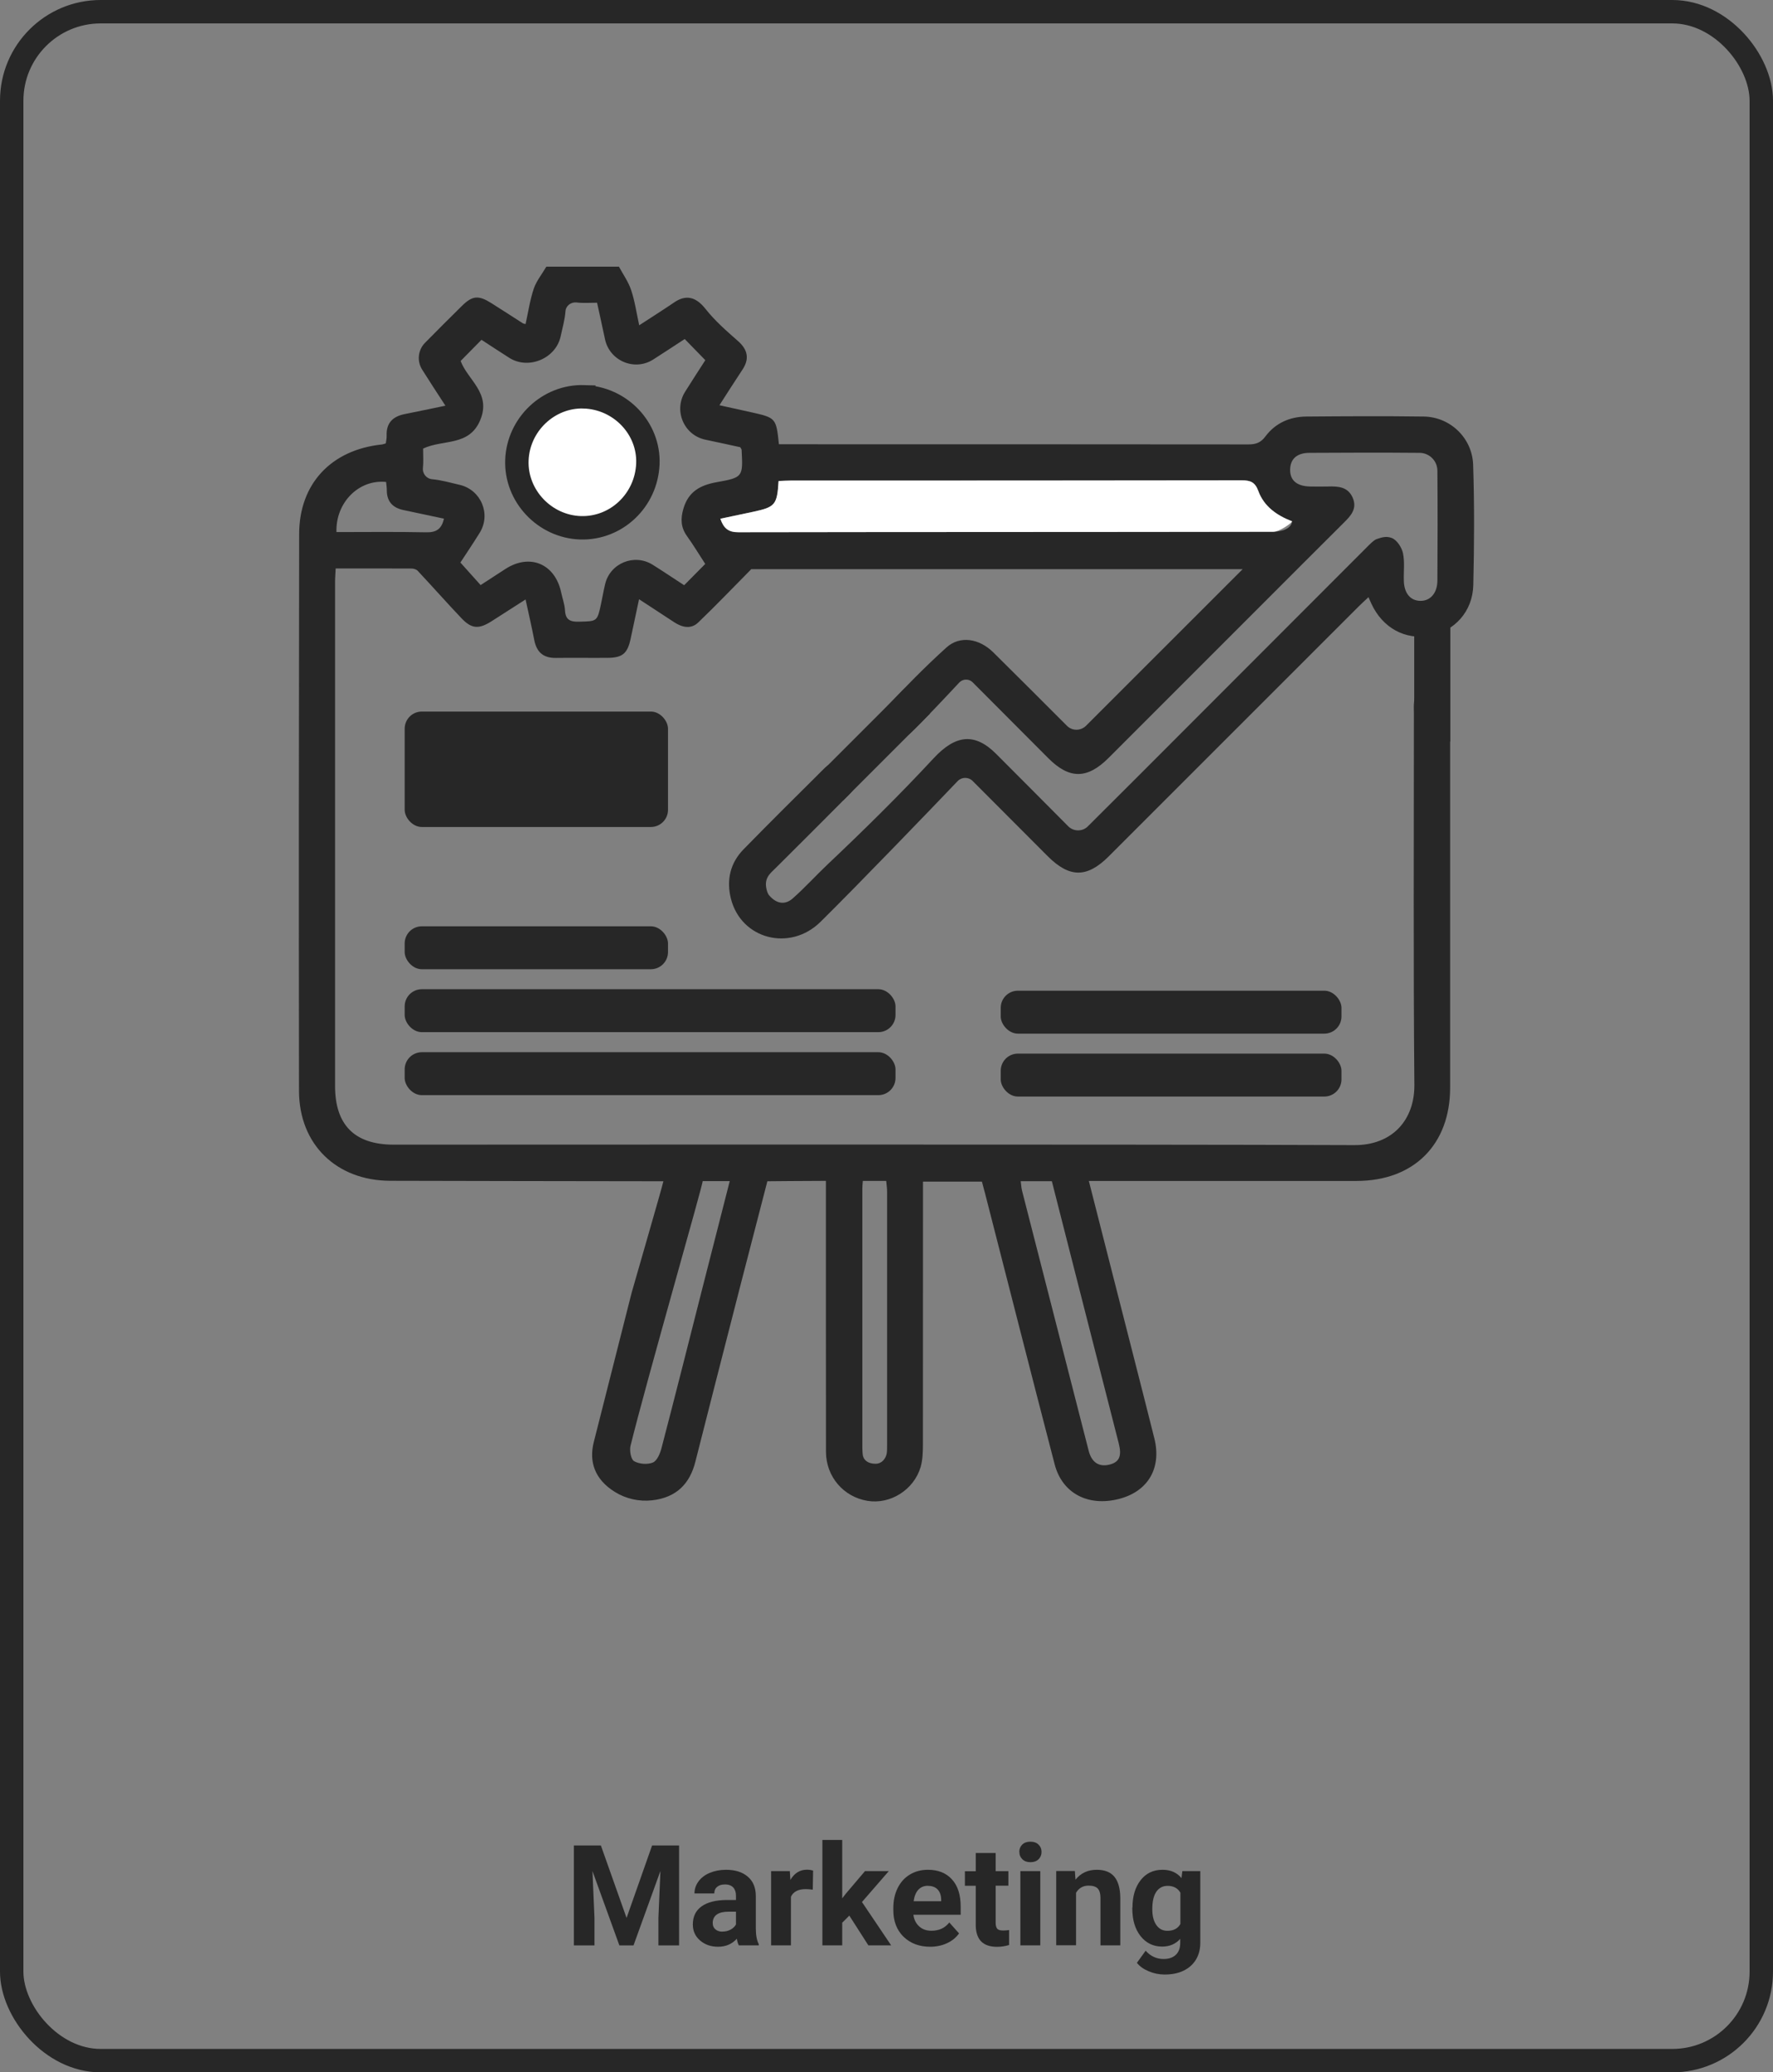 <svg xmlns="http://www.w3.org/2000/svg" id="Ebene_1" data-name="Ebene 1" viewBox="0 0 227.17 265.47"><rect x="0" y="0" width="227.17" height="265.47" fill="#808080" stroke="none"/><defs><style>      .cls-1 {        fill: none;        stroke: #272727;        stroke-miterlimit: 10;        stroke-width: 3px;      }      .cls-2 {        fill: #fff;      }      .cls-2, .cls-3 {        stroke-width: 0px;      }      .cls-3 {        fill: #272727;      }    </style></defs><rect class="cls-1" x="1.5" y="1.5" width="224.17" height="262.47" rx="11.4" ry="11.4"></rect><g><path class="cls-3" d="M76.99,236.41l3.29,9.28,3.27-9.28h3.46v12.8h-2.65v-3.5l.26-6.04-3.45,9.54h-1.81l-3.45-9.53.26,6.03v3.5h-2.64v-12.8h3.45Z"></path><path class="cls-3" d="M94.66,249.2c-.12-.23-.2-.51-.25-.85-.62.69-1.42,1.03-2.4,1.03-.93,0-1.7-.27-2.32-.81s-.92-1.22-.92-2.04c0-1.01.37-1.78,1.12-2.32s1.83-.81,3.24-.82h1.17v-.54c0-.44-.11-.79-.34-1.05s-.58-.4-1.07-.4c-.43,0-.76.1-1.01.31s-.36.49-.36.84h-2.54c0-.55.17-1.06.51-1.53s.82-.84,1.44-1.1,1.32-.4,2.09-.4c1.17,0,2.1.29,2.79.88.69.59,1.03,1.42,1.03,2.48v4.12c0,.9.13,1.58.38,2.05v.15h-2.57ZM92.56,247.44c.38,0,.72-.08,1.04-.25.32-.17.55-.39.7-.67v-1.63h-.95c-1.27,0-1.95.44-2.03,1.32v.15c0,.32.1.58.33.78s.53.31.91.31Z"></path><path class="cls-3" d="M104.14,242.07c-.35-.05-.65-.07-.91-.07-.96,0-1.59.33-1.89.98v6.22h-2.54v-9.51h2.4l.07,1.13c.51-.87,1.22-1.31,2.12-1.31.28,0,.54.04.79.11l-.04,2.44Z"></path><path class="cls-3" d="M108.82,245.39l-.91.91v2.9h-2.54v-13.5h2.54v7.48l.49-.63,2.43-2.86h3.05l-3.44,3.96,3.74,5.55h-2.92l-2.44-3.81Z"></path><path class="cls-3" d="M119.18,249.38c-1.39,0-2.53-.43-3.41-1.28-.88-.86-1.31-2-1.31-3.42v-.25c0-.96.18-1.81.55-2.56s.89-1.33,1.57-1.74c.68-.41,1.45-.61,2.32-.61,1.3,0,2.33.41,3.07,1.23.75.82,1.12,1.98,1.12,3.49v1.04h-6.06c.08.62.33,1.12.74,1.49.41.38.94.56,1.57.56.98,0,1.74-.35,2.29-1.06l1.25,1.4c-.38.54-.9.96-1.55,1.26-.65.3-1.37.45-2.16.45ZM118.89,241.57c-.5,0-.91.17-1.23.51-.31.34-.51.83-.6,1.47h3.53v-.2c-.01-.57-.16-1-.46-1.31-.29-.31-.71-.46-1.25-.46Z"></path><path class="cls-3" d="M127.57,237.36v2.34h1.63v1.86h-1.63v4.75c0,.35.07.6.2.76s.39.23.77.23c.28,0,.53-.02.75-.06v1.92c-.5.15-1.01.23-1.54.23-1.78,0-2.69-.9-2.73-2.7v-5.12h-1.39v-1.86h1.39v-2.34h2.54Z"></path><path class="cls-3" d="M130.6,237.23c0-.38.13-.69.38-.94.26-.25.6-.37,1.04-.37s.78.12,1.04.37.39.56.39.94-.13.7-.39.95-.6.37-1.03.37-.77-.12-1.03-.37c-.26-.25-.39-.56-.39-.95ZM133.29,249.2h-2.55v-9.51h2.55v9.51Z"></path><path class="cls-3" d="M137.72,239.69l.08,1.1c.68-.85,1.59-1.27,2.73-1.27,1.01,0,1.76.3,2.25.89s.74,1.48.76,2.65v6.14h-2.54v-6.1c0-.54-.12-.93-.35-1.18-.23-.24-.62-.37-1.17-.37-.71,0-1.25.31-1.61.92v6.72h-2.54v-9.51h2.39Z"></path><path class="cls-3" d="M145.1,244.38c0-1.46.35-2.63,1.04-3.52.69-.89,1.63-1.34,2.81-1.34,1.04,0,1.85.36,2.43,1.07l.11-.9h2.3v9.19c0,.83-.19,1.56-.57,2.17-.38.62-.91,1.08-1.6,1.41s-1.49.48-2.41.48c-.7,0-1.38-.14-2.04-.42s-1.16-.64-1.5-1.08l1.12-1.55c.63.71,1.4,1.06,2.3,1.06.67,0,1.2-.18,1.57-.54.38-.36.56-.87.56-1.53v-.51c-.59.66-1.36.99-2.31.99-1.14,0-2.07-.45-2.77-1.34-.71-.89-1.06-2.08-1.06-3.56v-.11ZM147.64,244.56c0,.87.17,1.54.52,2.04s.82.74,1.42.74c.77,0,1.33-.29,1.66-.87v-4.02c-.34-.58-.89-.87-1.64-.87-.61,0-1.09.25-1.44.75-.35.5-.52,1.25-.52,2.24Z"></path></g><g><g><path class="cls-3" d="M79.29,34.14c.54,1,1.22,1.95,1.57,3,.47,1.39.68,2.87,1.04,4.53,1.58-1.03,3.04-1.95,4.48-2.93,1.46-1,2.74-.77,3.99.8,1.24,1.57,2.71,2.85,4.18,4.14,1.29,1.13,1.48,2.32.58,3.67-.96,1.45-1.9,2.92-2.95,4.56,1.47.32,2.79.62,4.11.91,3.13.7,3.16.74,3.51,4.09h1.62c19.51,0,39.02,0,58.54.02.96,0,1.59-.23,2.18-1.03,1.28-1.71,3.12-2.52,5.23-2.54,5.03-.04,10.05-.07,15.07,0,3.41.06,6.2,2.78,6.31,6.18.17,5.13.14,10.28.02,15.42-.09,3.38-2.4,5.9-5.56,6.48-3.17.58-6.07-1.01-7.5-4.11-.1-.22-.2-.45-.37-.83-.49.46-.9.83-1.28,1.21-10.66,10.66-21.33,21.33-32,31.99-2.78,2.78-5.03,2.77-7.82-.02-3.12-3.12-6.23-6.25-9.62-9.64-.53-.53-1.39-.52-1.91.01-3.04,3.19-12.57,13.09-17.57,18.03-3.92,3.87-10.18,2.24-11.49-2.96-.59-2.35-.11-4.54,1.6-6.3,3.42-3.5,6.89-6.94,10.36-10.38,1.14-1.13,2.44-1.17,3.43-.21,1.02.99.97,2.33-.23,3.54-3.12,3.15-6.25,6.26-9.39,9.39-.75.75-1.68,1.36-1.11,3.1.06.17.14.33.27.47.88,1.01,1.97,1.26,2.99.36,1.55-1.37,2.95-2.92,4.45-4.34,4.57-4.32,9.2-8.87,13.59-13.6,2.84-3.06,5.29-3.31,8.03-.57,3.09,3.08,5.87,5.9,9.23,9.27.69.69,1.82.7,2.51.01,5.23-5.18,25.19-25.21,35.55-35.56.33-.33,1.06-1.11,1.45-1.24.78-.27,1.3-.39,1.95-.14.65.25,1.27,1.2,1.43,1.95.24,1.13.07,2.36.11,3.54.04,1.57.83,2.53,2.08,2.56,1.29.04,2.21-.97,2.22-2.6.03-4.7.04-9.39,0-14.08-.01-1.26-1.03-2.27-2.28-2.28-4.7-.04-9.4-.03-14.1,0-1.62,0-2.46.78-2.49,2.13-.03,1.39.86,2.15,2.56,2.18.77.01,1.54.02,2.32,0,1.28-.04,2.52.04,3.13,1.42.62,1.41-.22,2.32-1.13,3.22-3.43,3.41-6.85,6.84-10.27,10.26-6.63,6.63-13.25,13.25-19.88,19.88-2.73,2.72-5.01,2.73-7.71.03-3.15-3.15-6.29-6.31-9.69-9.72-.47-.48-1.26-.47-1.72.02-1.58,1.7-4.74,5.05-6.12,6.36-.98.93-2.35.92-3.2.05-.93-.94-1.08-2.14-.21-3.07,2.55-2.69,5.14-5.35,7.89-7.83,1.72-1.55,4.18-1.16,5.99.62,2.46,2.43,7.22,7.18,9.45,9.42.67.67,1.76.66,2.43,0,6.82-6.81,13.39-13.39,20.08-20.07h-62.96c-2.36,2.38-4.54,4.67-6.82,6.85-.9.85-2,.62-2.99-.01-1.46-.95-2.92-1.9-4.57-2.99-.39,1.82-.73,3.44-1.08,5.07-.4,1.88-1.04,2.43-2.95,2.44-2.21.02-4.43-.02-6.64.01-1.61.02-2.46-.75-2.76-2.31-.32-1.66-.7-3.3-1.11-5.18-1.54.99-2.95,1.9-4.37,2.8-1.61,1.02-2.53.98-3.82-.37-1.9-2-3.73-4.07-5.62-6.09-.17-.19-.52-.3-.8-.3-3.19-.02-6.38-.01-9.72-.01-.03.64-.08,1.18-.08,1.74v64.55c0,5.01,2.51,7.51,7.48,7.52,2.57,0,96.2-.06,123.12.06,4.86.02,7.73-3.22,7.69-7.73-.14-15.86-.06-31.71-.06-47.57,0-1.03-.16-2.09.72-2.99.27-.28.64-.45,1.02-.52,1.51-.27,2.46.42,2.81,1.73.13.48.09,1.02.09,1.54,0,16.06,0,32.12,0,48.19,0,7.3-4.67,11.94-11.99,11.94h-34.3c1.1,4.3,2.15,8.47,3.22,12.64,1.72,6.77,3.47,13.54,5.17,20.32.96,3.83-.81,6.83-4.55,7.78-3.94,1-7.25-.72-8.22-4.44-3-11.54-5.94-23.1-8.9-34.64-.13-.5-.27-.99-.42-1.57h-7.55v1.85c0,10.61,0,21.21-.01,31.81,0,.97-.03,1.98-.29,2.89-.87,2.94-3.89,4.82-6.81,4.34-3.06-.5-5.31-3.09-5.32-6.27-.02-10.92,0-21.83-.01-32.74v-1.98c-2.39,0-7.5.05-7.5.05-2.13,8.21-4.62,17.83-6.71,26.05-.84,3.29-1.68,6.57-2.51,9.86-.7,2.79-2.38,4.6-5.53,4.96-1.67.19-3.38-.19-4.8-1.08-2.6-1.62-3.32-3.89-2.69-6.38,1.62-6.38,3.24-12.75,4.85-19.13.1-.39,3.94-13.62,4.07-14.28-5.38,0-32.31-.05-35.03-.06-6.84-.03-11.63-4.63-11.66-11.48-.03-23.81-.02-47.59.02-71.38.01-6.45,4.13-10.78,10.58-11.46.15-.01.29-.08.52-.14.04-.32.13-.67.11-1.01-.06-1.64.82-2.45,2.33-2.75,1.66-.33,3.32-.68,5.2-1.07-1.05-1.62-2.03-3.1-2.98-4.62-.69-1.09-.54-2.52.37-3.44,1.56-1.58,3.12-3.15,4.7-4.7,1.37-1.36,2.14-1.42,3.81-.37,1.35.85,2.69,1.72,4.03,2.58.04.03.1.03.34.09.34-1.52.56-3.09,1.06-4.56.34-.98,1.06-1.86,1.6-2.79h9.26ZM54.21,57.46c0,.87.06,1.67-.02,2.46-.09.75.45,1.41,1.19,1.47,1.18.11,2.36.45,3.52.72,2.73.64,4.04,3.74,2.57,6.13-.85,1.37-1.76,2.72-2.48,3.82l2.59,2.89c1.11-.72,2.13-1.39,3.17-2.06,3.15-2.04,6.39-.66,7.16,3.04.16.75.44,1.5.48,2.25.06,1.23.68,1.49,1.8,1.46,2.32-.06,2.33,0,2.82-2.29.18-.83.32-1.68.52-2.51.63-2.69,3.72-3.96,6.07-2.51,1.36.85,2.69,1.75,4.06,2.64l2.7-2.73c-.77-1.18-1.51-2.41-2.34-3.57-.8-1.11-.83-2.23-.46-3.5.63-2.17,2.13-3.02,4.26-3.4,3.4-.6,3.38-.7,3.2-4.14,0-.09-.09-.17-.17-.34-1.44-.31-2.94-.65-4.45-.96-2.77-.57-4.12-3.73-2.63-6.13.85-1.37,1.75-2.73,2.6-4.06-.92-.95-1.75-1.79-2.64-2.71-1.38.9-2.71,1.78-4.06,2.64-2.41,1.51-5.58.14-6.16-2.64-.32-1.54-.67-3.08-1.01-4.65-1.01,0-1.81.07-2.61-.03-.72-.09-1.39.41-1.44,1.13-.08,1.09-.39,2.15-.62,3.22-.62,2.83-4.11,4.29-6.56,2.75-1.25-.79-2.48-1.61-3.58-2.32l-2.67,2.71c.9,2.44,3.94,4.11,2.52,7.55-1.41,3.43-4.77,2.46-7.32,3.67ZM165.54,66.78c-1.95-.75-3.61-1.9-4.32-3.88-.42-1.15-1.01-1.38-2.13-1.37-19.25.04-38.49.02-57.73.03-.55,0-1.09.04-1.61.06-.19,3.05-.42,3.33-3.25,3.94-1.39.29-2.77.59-4.21.89.42,1.25,1.03,1.74,2.3,1.73,22.84-.04,45.69-.02,68.54-.06,2.28-.06,2.43-1.17,2.41-1.34h0ZM130.78,151.31c.06.45.08.86.18,1.25,2.84,11.1,5.68,22.2,8.53,33.29.39,1.51,1.34,2.11,2.7,1.76,1.22-.32,1.56-1.08,1.16-2.68-1.65-6.47-3.31-12.94-4.96-19.41-1.21-4.72-2.41-9.44-3.62-14.21h-3.99ZM90.03,151.3c.14.09-7.2,25.62-9.24,33.9-.15.62.04,1.74.46,1.98.64.37,1.72.46,2.4.17.55-.23.93-1.16,1.11-1.86,1.82-6.95,3.57-13.92,5.34-20.88,1.13-4.41,2.25-8.82,3.4-13.31h-3.48ZM110.55,151.3c-.03.4-.06.65-.06.9v33.31c0,.26.03.57.04.75.04.7.62,1.25,1.64,1.25.85,0,1.3-.68,1.43-1.25.06-.29.06-.7.06-1.06v-32.55c0-.44-.07-.88-.11-1.37h-2.99,0ZM43.12,68.16c3.83,0,7.67-.05,11.5.03,1.31.03,1.97-.45,2.26-1.75-1.78-.38-3.48-.74-5.18-1.1-1.39-.29-2.15-1.1-2.14-2.57,0-.34-.06-.7-.09-1.03-3.48-.37-6.49,2.64-6.36,6.43h0Z"></path><path class="cls-2" d="M74.83,49.43c-5.29-.16-9.8,4.12-10.01,9.46-.2,5.34,4.14,9.95,9.52,10.12,5.36.17,9.86-4.09,10.08-9.56.21-5.32-4.14-9.87-9.59-10.03h0Z"></path><path class="cls-2" d="M163.14,68.12c-22.84.04-45.69.02-68.54.06-1.26,0-1.87-.49-2.3-1.73,1.44-.3,2.82-.6,4.21-.89,2.82-.61,3.06-.88,3.25-3.94.52-.02,1.07-.06,1.61-.06,19.25,0,38.49,0,57.73-.03,1.12,0,1.71.23,2.13,1.37.72,1.97,2.37,3.13,4.32,3.88.02.17-1.58,1.34-2.41,1.34h0Z"></path></g><rect class="cls-3" x="181.2" y="79.45" width="4.63" height="15.55"></rect><rect class="cls-3" x="104.13" y="93.06" width="15.73" height="4.57" transform="translate(-34.62 107.12) rotate(-45)"></rect><rect class="cls-3" x="51.85" y="126.72" width="62.89" height="5.5" rx="2.2" ry="2.2"></rect><rect class="cls-3" x="51.85" y="118.66" width="33.74" height="5.5" rx="2.2" ry="2.2"></rect><rect class="cls-3" x="51.85" y="91.15" width="33.74" height="14.79" rx="2.2" ry="2.2"></rect><rect class="cls-3" x="51.85" y="134.79" width="62.89" height="5.5" rx="2.2" ry="2.2"></rect><rect class="cls-3" x="128.22" y="126.91" width="43.66" height="5.5" rx="2.2" ry="2.2"></rect><rect class="cls-3" x="128.22" y="134.97" width="43.66" height="5.5" rx="2.2" ry="2.2"></rect><path class="cls-1" d="M74.8,50.83c4.67.14,8.39,4.03,8.21,8.59-.19,4.68-4.04,8.33-8.63,8.19-4.61-.15-8.33-4.1-8.15-8.67.17-4.57,4.05-8.24,8.57-8.11Z"></path></g></svg>